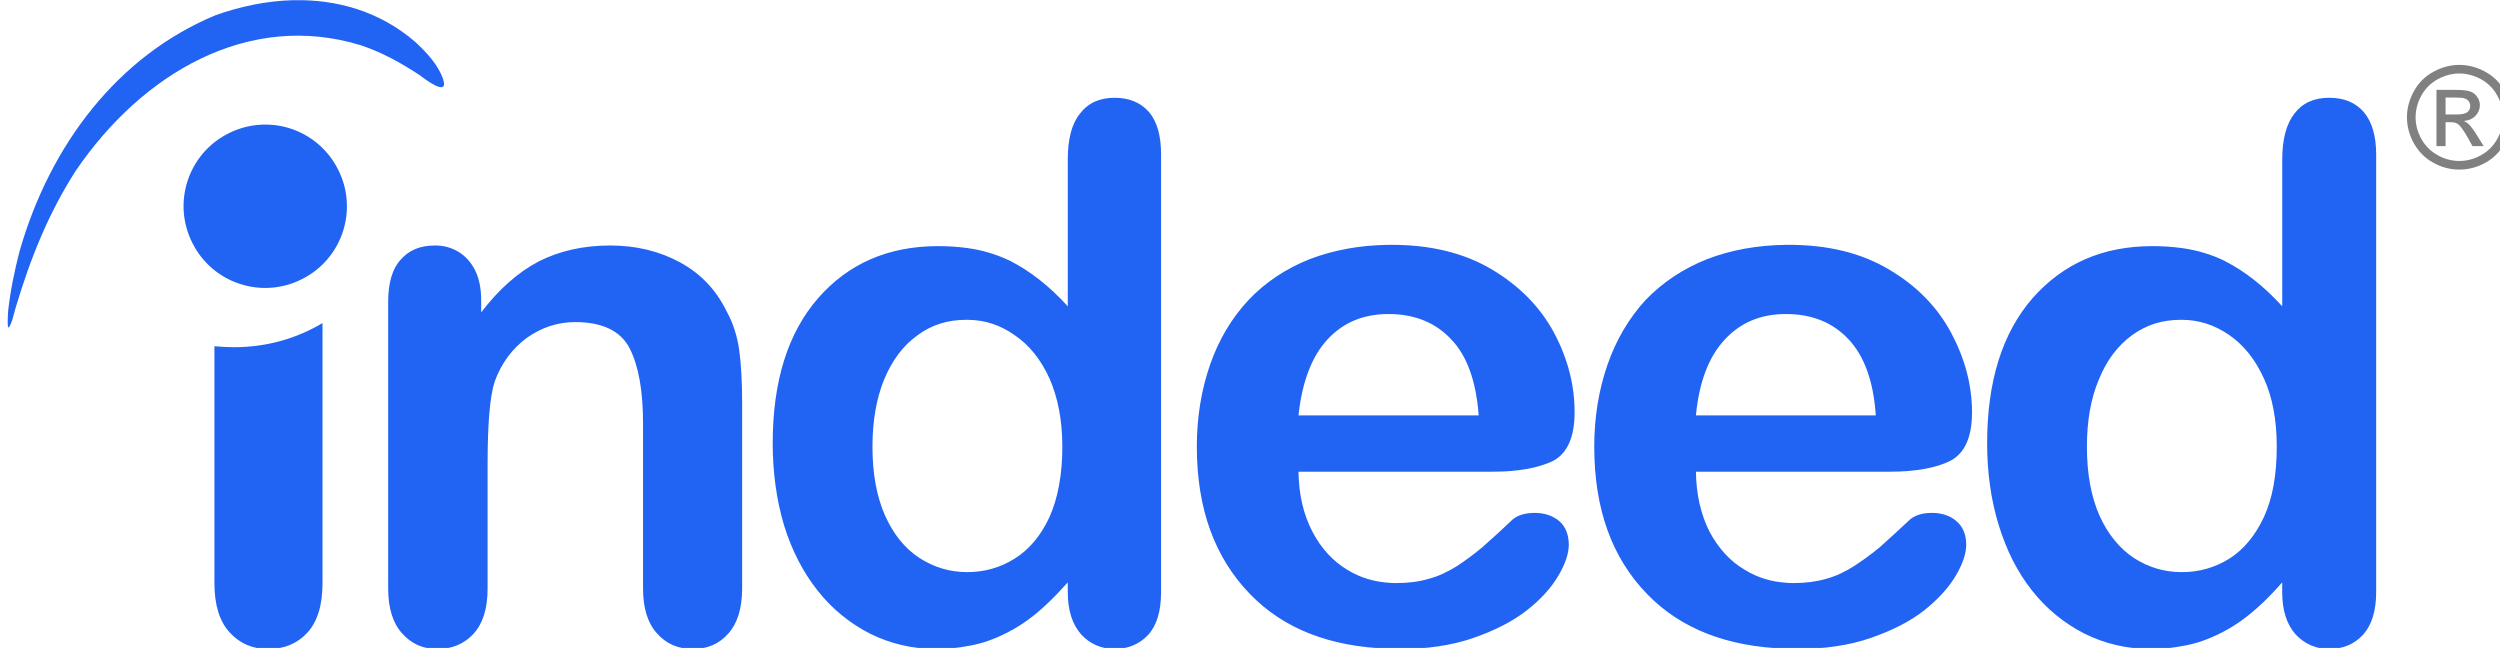 <?xml version="1.0" encoding="UTF-8" standalone="no"?>
<!-- Created with Inkscape (http://www.inkscape.org/) -->

<svg
   width="22.461mm"
   height="5.821mm"
   viewBox="0 0 22.461 5.821"
   version="1.1"
   id="svg437"
   inkscape:version="1.2 (dc2aedaf03, 2022-05-15)"
   sodipodi:docname="indeed.svg"
   xmlns:inkscape="http://www.inkscape.org/namespaces/inkscape"
   xmlns:sodipodi="http://sodipodi.sourceforge.net/DTD/sodipodi-0.dtd"
   xmlns="http://www.w3.org/2000/svg"
   xmlns:svg="http://www.w3.org/2000/svg">
  <sodipodi:namedview
     id="namedview439"
     pagecolor="#ffffff"
     bordercolor="#666666"
     borderopacity="1.0"
     inkscape:showpageshadow="2"
     inkscape:pageopacity="0.0"
     inkscape:pagecheckerboard="0"
     inkscape:deskcolor="#d1d1d1"
     inkscape:document-units="mm"
     showgrid="false"
     inkscape:zoom="0.914906"
     inkscape:cx="333.36758"
     inkscape:cy="328.99555"
     inkscape:window-width="1920"
     inkscape:window-height="1011"
     inkscape:window-x="0"
     inkscape:window-y="0"
     inkscape:window-maximized="1"
     inkscape:current-layer="layer1" />
  <defs
     id="defs434" />
  <g
     inkscape:label="Layer 1"
     inkscape:groupmode="layer"
     id="layer1"
     transform="translate(-16.821,-61.579)">
    <g
       id="g414"
       transform="matrix(0.265,0,0,0.265,-27.365,61.05)">
      <path
         fill-rule="evenodd"
         clip-rule="evenodd"
         d="m 250.993,4.425 c -0.283,-0.153 -0.575,-0.229 -0.873,-0.229 -0.298,0 -0.589,0.077 -0.873,0.23 -0.28,0.15 -0.511,0.378 -0.664,0.656 -0.16,0.285 -0.239,0.582 -0.239,0.891 0.001,0.309 0.082,0.613 0.235,0.882 0.152,0.277 0.381,0.506 0.658,0.658 0.269,0.153 0.573,0.233 0.883,0.233 0.31,-3.5e-4 0.614,-0.081 0.883,-0.233 0.277,-0.152 0.505,-0.381 0.657,-0.658 0.156,-0.282 0.234,-0.577 0.234,-0.882 0,-0.309 -0.079,-0.605 -0.238,-0.891 -0.152,-0.279 -0.383,-0.507 -0.663,-0.656 z m -0.873,0.063 c -0.249,0 -0.492,0.064 -0.729,0.192 -0.233,0.126 -0.426,0.317 -0.554,0.549 -0.13,0.226 -0.199,0.482 -0.2,0.743 0,0.256 0.065,0.501 0.196,0.736 0.131,0.234 0.314,0.417 0.55,0.548 0.225,0.129 0.479,0.197 0.737,0.197 0.257,0 0.502,-0.065 0.737,-0.197 0.231,-0.127 0.421,-0.317 0.548,-0.548 0.128,-0.224 0.196,-0.478 0.196,-0.736 0,-0.258 -0.066,-0.506 -0.199,-0.743 -0.127,-0.233 -0.32,-0.424 -0.554,-0.55 -0.237,-0.127 -0.48,-0.191 -0.728,-0.191 z m -0.776,0.556 v 1.907 h 0.309 V 6.14 h 0.181 c 0.107,0 0.189,0.023 0.245,0.067 0.079,0.06 0.185,0.208 0.319,0.443 l 0.168,0.301 h 0.379 l -0.232,-0.374 c -0.111,-0.177 -0.206,-0.304 -0.281,-0.378 -0.041,-0.039 -0.095,-0.073 -0.162,-0.101 0.164,-0.012 0.296,-0.071 0.396,-0.174 0.099,-0.104 0.15,-0.224 0.15,-0.364 0,-0.098 -0.03,-0.191 -0.09,-0.278 -0.06,-0.088 -0.139,-0.15 -0.239,-0.185 -0.101,-0.035 -0.264,-0.053 -0.487,-0.053 z m 0.682,0.833 h -0.373 V 5.304 h 0.349 c 0.151,0 0.255,0.009 0.31,0.033 0.052,0.019 0.098,0.053 0.13,0.099 0.031,0.044 0.048,0.097 0.047,0.151 0.003,0.081 -0.033,0.159 -0.097,0.21 -0.065,0.053 -0.187,0.08 -0.366,0.08 z"
         fill="#808080"
         id="path2" />
      <path
         fill-rule="evenodd"
         clip-rule="evenodd"
         d="m 176.666,2.003 c -0.889,0.024 -1.784,0.209 -2.635,0.516 -3.295,1.375 -5.586,4.376 -6.623,7.976 -0.175,0.676 -0.317,1.352 -0.393,2.05 0,0.023 -0.054,0.71 0.044,0.524 0.098,-0.163 0.141,-0.404 0.196,-0.589 0.502,-1.691 1.113,-3.229 2.051,-4.691 2.248,-3.306 5.859,-5.433 9.678,-4.255 0.709,0.239 1.342,0.589 1.974,1.004 0.12,0.087 1.004,0.786 0.808,0.153 -0.164,-0.501 -0.578,-0.928 -0.939,-1.266 -1.213,-1.05 -2.679,-1.46 -4.161,-1.421 z m 27.868,3.308 c -0.513,0 -0.905,0.175 -1.178,0.535 -0.284,0.349 -0.415,0.873 -0.415,1.56 v 4.975 c -0.633,-0.698 -1.287,-1.2 -1.952,-1.539 -0.458,-0.221 -0.948,-0.368 -1.452,-0.436 -0.333,-0.045 -0.668,-0.066 -1.003,-0.065 -1.669,0 -3.033,0.589 -4.059,1.766 -1.026,1.179 -1.538,2.816 -1.538,4.921 0,0.993 0.131,1.92 0.382,2.771 0.262,0.851 0.644,1.593 1.145,2.226 0.483,0.612 1.093,1.111 1.789,1.462 0.687,0.337 1.429,0.513 2.237,0.513 0.36,0 0.709,-0.034 1.047,-0.099 0.214,-0.034 0.426,-0.085 0.633,-0.152 0.511,-0.174 0.992,-0.424 1.429,-0.742 0.448,-0.328 0.884,-0.753 1.342,-1.266 v 0.326 c 0,0.623 0.153,1.092 0.447,1.43 0.295,0.327 0.688,0.502 1.146,0.502 0.447,0 0.84,-0.164 1.134,-0.48 0.295,-0.327 0.436,-0.807 0.436,-1.452 V 7.231 c 0,-0.621 -0.13,-1.102 -0.403,-1.429 -0.283,-0.327 -0.676,-0.491 -1.167,-0.491 z m 41.173,0 c -0.512,0 -0.905,0.175 -1.178,0.535 -0.273,0.349 -0.414,0.873 -0.414,1.56 v 4.975 c -0.633,-0.698 -1.288,-1.2 -1.953,-1.539 -0.415,-0.207 -0.905,-0.359 -1.451,-0.436 -0.333,-0.045 -0.668,-0.066 -1.004,-0.065 -1.669,0 -3.021,0.589 -4.058,1.766 -1.025,1.179 -1.539,2.816 -1.539,4.921 0,0.993 0.131,1.92 0.393,2.771 0.261,0.851 0.632,1.593 1.135,2.226 0.482,0.612 1.093,1.111 1.789,1.462 0.687,0.337 1.43,0.513 2.237,0.513 0.37,0 0.719,-0.034 1.047,-0.099 0.218,-0.032 0.425,-0.087 0.632,-0.152 0.511,-0.174 0.993,-0.424 1.429,-0.742 0.448,-0.328 0.895,-0.753 1.342,-1.266 v 0.326 c 0,0.623 0.153,1.092 0.448,1.43 0.305,0.327 0.687,0.502 1.145,0.502 0.47,0 0.851,-0.164 1.146,-0.48 0.295,-0.327 0.447,-0.807 0.447,-1.452 V 7.231 c 0,-0.621 -0.141,-1.102 -0.414,-1.429 -0.284,-0.327 -0.666,-0.491 -1.179,-0.491 z m -69.901,0.909 c -0.461,-0.012 -0.918,0.092 -1.328,0.303 -1.364,0.687 -1.909,2.356 -1.211,3.72 0.687,1.364 2.356,1.91 3.72,1.212 1.363,-0.688 1.909,-2.357 1.211,-3.72 -0.457,-0.907 -1.376,-1.49 -2.392,-1.515 z m 38.012,4.077 c -0.971,0.011 -1.854,0.175 -2.662,0.48 -0.829,0.328 -1.527,0.797 -2.094,1.398 -0.568,0.61 -1.004,1.342 -1.299,2.192 -0.295,0.852 -0.447,1.779 -0.447,2.771 0,2.117 0.611,3.774 1.811,5.007 1.134,1.168 2.695,1.778 4.691,1.844 0.12,0.011 0.229,0.012 0.349,0.012 0.949,0 1.779,-0.12 2.51,-0.371 0.73,-0.252 1.33,-0.556 1.81,-0.928 0.492,-0.381 0.841,-0.774 1.081,-1.178 0.24,-0.403 0.359,-0.763 0.359,-1.058 0,-0.338 -0.108,-0.611 -0.316,-0.797 -0.217,-0.185 -0.502,-0.284 -0.84,-0.284 -0.327,0 -0.566,0.077 -0.742,0.218 -0.335,0.32 -0.677,0.632 -1.025,0.939 -0.275,0.231 -0.562,0.446 -0.862,0.643 -0.317,0.196 -0.633,0.35 -0.971,0.437 -0.327,0.098 -0.698,0.142 -1.102,0.142 -0.088,0 -0.175,0 -0.251,-0.011 -0.501,-0.033 -0.971,-0.174 -1.396,-0.437 -0.491,-0.294 -0.895,-0.73 -1.189,-1.298 -0.306,-0.589 -0.459,-1.266 -0.47,-2.029 h 6.59 c 0.873,0 1.56,-0.131 2.051,-0.371 0.48,-0.262 0.72,-0.808 0.72,-1.648 0,-0.917 -0.229,-1.811 -0.698,-2.694 -0.469,-0.873 -1.178,-1.593 -2.116,-2.15 -0.939,-0.556 -2.074,-0.829 -3.383,-0.829 z m 13.474,0 c -0.971,0.011 -1.866,0.175 -2.662,0.48 -0.83,0.328 -1.528,0.797 -2.107,1.398 -0.556,0.61 -0.992,1.342 -1.286,2.192 -0.295,0.852 -0.447,1.779 -0.447,2.771 0,2.117 0.599,3.774 1.8,5.007 1.134,1.168 2.705,1.778 4.702,1.844 0.11,0.011 0.228,0.012 0.348,0.012 0.939,0 1.779,-0.12 2.51,-0.371 0.731,-0.252 1.331,-0.556 1.811,-0.928 0.48,-0.381 0.84,-0.774 1.08,-1.178 0.24,-0.403 0.36,-0.763 0.36,-1.058 0,-0.338 -0.109,-0.611 -0.328,-0.797 -0.207,-0.185 -0.49,-0.284 -0.839,-0.284 -0.317,0 -0.557,0.077 -0.732,0.218 -0.425,0.393 -0.762,0.709 -1.024,0.939 -0.279,0.231 -0.571,0.446 -0.874,0.643 -0.304,0.196 -0.632,0.35 -0.959,0.437 -0.339,0.098 -0.698,0.142 -1.102,0.142 -0.088,0 -0.175,0 -0.251,-0.011 -0.502,-0.033 -0.972,-0.174 -1.397,-0.437 -0.502,-0.294 -0.895,-0.73 -1.2,-1.298 -0.295,-0.589 -0.448,-1.266 -0.458,-2.029 h 6.578 c 0.884,0 1.571,-0.131 2.051,-0.371 0.492,-0.262 0.731,-0.808 0.731,-1.648 0,-0.917 -0.239,-1.811 -0.709,-2.694 -0.469,-0.873 -1.168,-1.593 -2.117,-2.15 -0.938,-0.556 -2.061,-0.829 -3.382,-0.829 z m -45.821,0.023 c -0.491,0 -0.873,0.163 -1.145,0.479 -0.284,0.305 -0.426,0.786 -0.426,1.429 v 9.72 c 0,0.654 0.153,1.167 0.469,1.517 0.317,0.359 0.709,0.535 1.2,0.535 0.502,0 0.905,-0.175 1.222,-0.512 0.317,-0.349 0.48,-0.852 0.48,-1.539 v -4.2 c 0,-1.386 0.077,-2.313 0.24,-2.815 0.229,-0.632 0.601,-1.123 1.091,-1.483 0.492,-0.349 1.037,-0.535 1.637,-0.535 0.916,0 1.538,0.295 1.844,0.883 0.305,0.59 0.458,1.44 0.458,2.553 v 5.596 c 0,0.654 0.152,1.167 0.469,1.517 0.316,0.359 0.72,0.535 1.222,0.535 0.49,0 0.894,-0.175 1.2,-0.524 0.305,-0.338 0.469,-0.851 0.469,-1.527 v -6.251 c 0,-0.742 -0.033,-1.353 -0.098,-1.822 -0.066,-0.48 -0.207,-0.927 -0.437,-1.342 -0.349,-0.709 -0.861,-1.254 -1.56,-1.637 -0.698,-0.382 -1.494,-0.578 -2.378,-0.578 -0.917,0 -1.724,0.185 -2.433,0.545 -0.698,0.37 -1.341,0.938 -1.942,1.723 v -0.414 c 0,-0.393 -0.065,-0.731 -0.207,-1.015 -0.142,-0.283 -0.338,-0.491 -0.578,-0.633 -0.241,-0.142 -0.502,-0.207 -0.797,-0.207 z m 32.337,2.323 h 0.01 c 0.872,0 1.582,0.284 2.116,0.851 0.547,0.567 0.851,1.429 0.938,2.586 h -6.109 c 0.121,-1.134 0.448,-1.997 0.982,-2.575 0.535,-0.578 1.222,-0.862 2.063,-0.862 z m 13.473,0 h 0.011 c 0.873,0 1.581,0.284 2.115,0.851 0.536,0.567 0.852,1.429 0.928,2.586 h -6.098 c 0.109,-1.134 0.436,-1.997 0.982,-2.575 0.535,-0.578 1.222,-0.862 2.062,-0.862 z m -27.787,0.196 h 0.043 c 0.578,0 1.113,0.175 1.593,0.513 0.502,0.338 0.896,0.829 1.19,1.473 0.284,0.644 0.436,1.418 0.436,2.313 0,0.96 -0.152,1.756 -0.436,2.389 -0.294,0.633 -0.688,1.102 -1.179,1.407 -0.48,0.305 -1.026,0.459 -1.604,0.459 h -0.01 c -0.589,0 -1.124,-0.164 -1.615,-0.48 -0.501,-0.327 -0.884,-0.807 -1.167,-1.44 -0.284,-0.644 -0.426,-1.418 -0.426,-2.335 0,-0.862 0.132,-1.626 0.393,-2.269 0.273,-0.654 0.644,-1.157 1.135,-1.506 0.48,-0.36 1.036,-0.524 1.647,-0.524 z m 41.184,0 h 0.033 c 0.578,0 1.113,0.175 1.604,0.513 0.491,0.338 0.884,0.829 1.178,1.473 0.294,0.644 0.436,1.418 0.436,2.313 0,0.96 -0.142,1.756 -0.436,2.389 -0.294,0.633 -0.688,1.102 -1.168,1.407 -0.483,0.304 -1.043,0.464 -1.614,0.459 H 240.7 c -0.588,0 -1.124,-0.164 -1.615,-0.48 -0.49,-0.327 -0.883,-0.807 -1.167,-1.44 -0.283,-0.644 -0.425,-1.418 -0.425,-2.335 0,-0.862 0.13,-1.625 0.403,-2.269 0.262,-0.654 0.644,-1.157 1.124,-1.506 0.492,-0.36 1.036,-0.524 1.658,-0.524 z m -63.004,0.11 c -0.873,0.523 -1.898,0.818 -2.989,0.818 -0.229,0 -0.447,-0.011 -0.676,-0.033 v 8.03 c 0,0.742 0.174,1.298 0.513,1.669 0.349,0.382 0.775,0.567 1.309,0.567 0.545,0 0.993,-0.185 1.331,-0.556 0.338,-0.371 0.512,-0.927 0.512,-1.68 V 12.949 Z"
         fill="#2164f3"
         id="path4" />
    </g>
  </g>
</svg>
